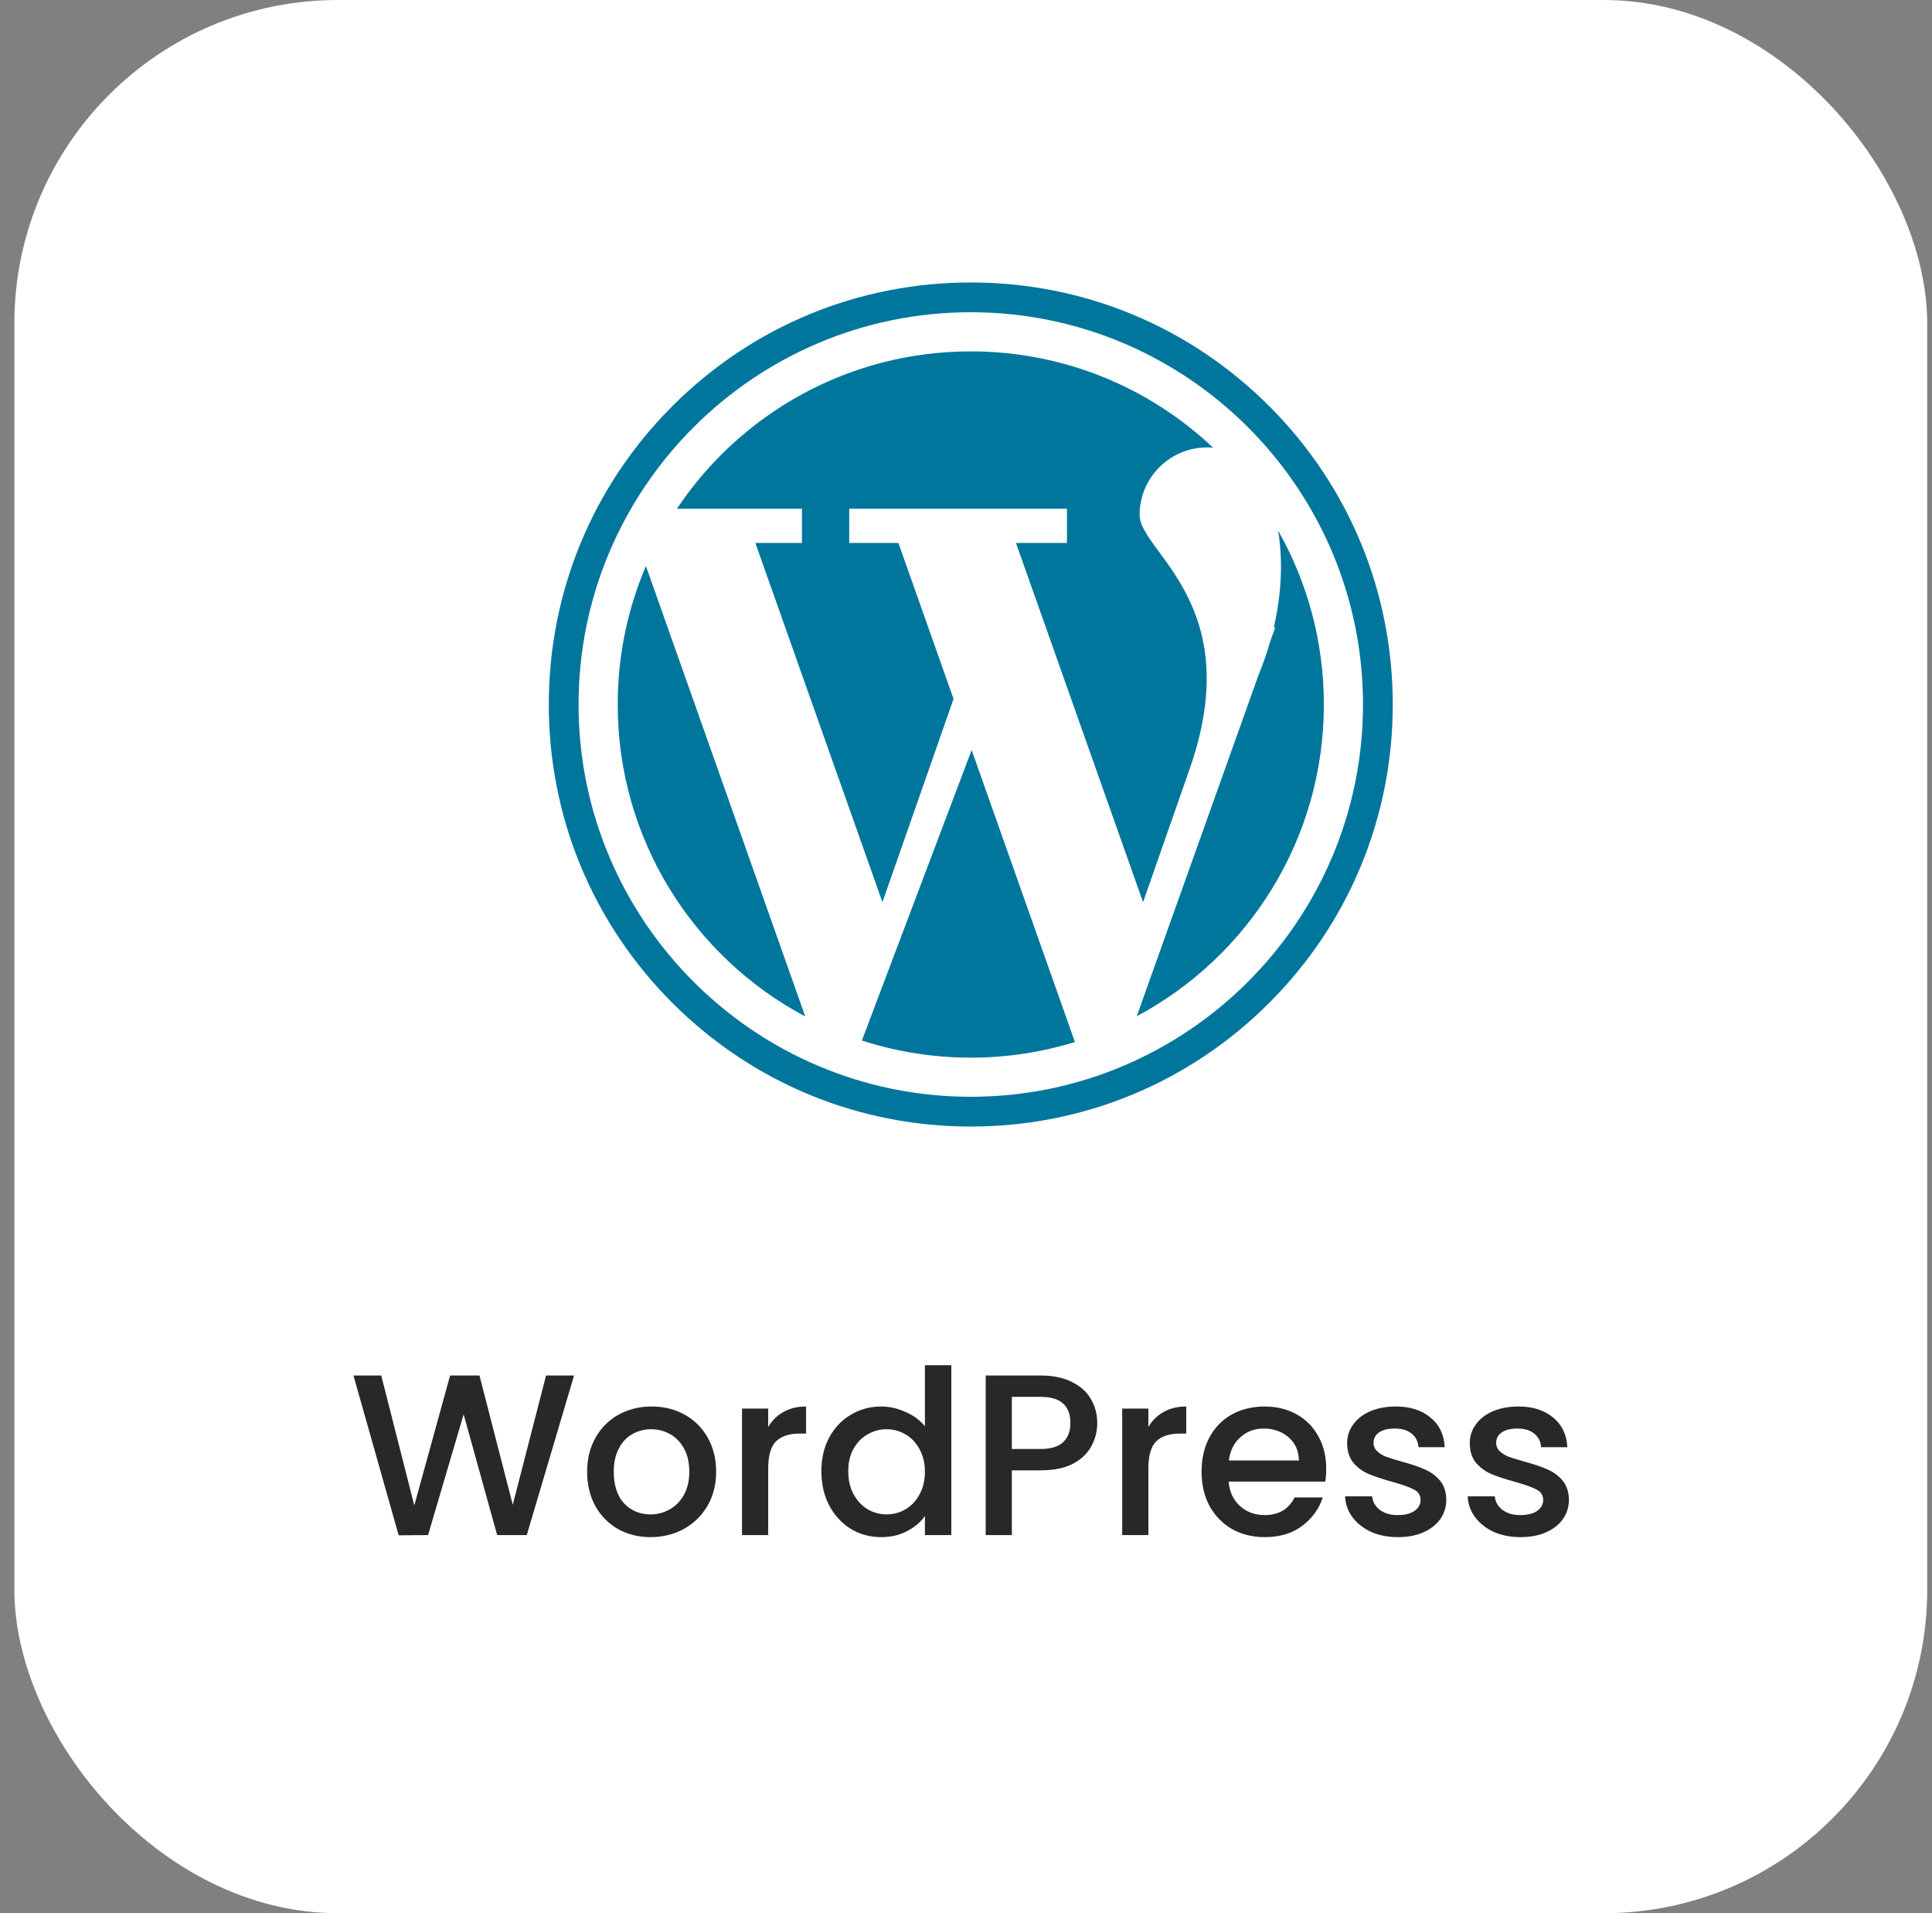 <svg width="101" height="100" viewBox="0 0 101 100" fill="none" xmlns="http://www.w3.org/2000/svg">
<rect x="0" y="0" width="101" height="100" fill="#808080" stroke="none"/>
<rect x="0.75" width="100" height="100" rx="16.912" fill="white"/>
<g clip-path="url(#clip0_120_1877)">
<path d="M41.925 28.38H39.488L46.131 47.156L49.849 36.53L46.966 28.38H44.395V26.591H55.779V28.38H53.113L59.756 47.156L62.143 40.333C65.275 31.591 59.576 28.868 59.576 26.917C59.576 24.966 61.158 23.385 63.109 23.385C63.214 23.385 63.317 23.39 63.417 23.4C60.112 20.279 55.654 18.366 50.75 18.366C44.341 18.366 38.696 21.632 35.387 26.591H41.924V28.38H41.925Z" fill="#00769D"/>
<path d="M32.292 36.824C32.292 43.89 36.264 50.028 42.096 53.13L33.767 29.584C32.818 31.807 32.292 34.254 32.292 36.824Z" fill="#00769D"/>
<path d="M66.814 27.728C67.078 29.283 66.998 31.03 66.593 32.784H66.666L66.387 33.581C66.222 34.157 66.013 34.746 65.777 35.325L59.426 53.118C65.246 50.013 69.208 43.881 69.208 36.824C69.208 33.516 68.337 30.413 66.814 27.728Z" fill="#00769D"/>
<path d="M45.057 54.386C46.851 54.966 48.763 55.282 50.75 55.282C52.645 55.282 54.473 54.995 56.194 54.465L50.795 39.203L45.057 54.386Z" fill="#00769D"/>
<path d="M66.349 21.225C62.182 17.058 56.642 14.764 50.75 14.764C44.857 14.764 39.318 17.058 35.151 21.225C30.985 25.391 28.69 30.931 28.69 36.824C28.69 42.716 30.985 48.256 35.151 52.422C39.318 56.589 44.858 58.883 50.75 58.883C56.642 58.883 62.182 56.589 66.349 52.422C70.515 48.256 72.81 42.716 72.81 36.824C72.81 30.931 70.515 25.391 66.349 21.225ZM50.75 57.327C39.444 57.327 30.246 48.129 30.246 36.824C30.246 25.518 39.444 16.32 50.75 16.32C62.056 16.32 71.254 25.518 71.254 36.824C71.254 48.129 62.056 57.327 50.75 57.327Z" fill="#00769D"/>
</g>
<path d="M30.01 71.896L27.538 80.237H25.99L24.238 73.924L22.378 80.237L20.842 80.249L18.478 71.896H19.93L21.658 78.689L23.53 71.896H25.066L26.806 78.653L28.546 71.896H30.01ZM34.006 80.344C33.382 80.344 32.818 80.204 32.314 79.924C31.81 79.636 31.414 79.237 31.126 78.725C30.838 78.204 30.694 77.604 30.694 76.924C30.694 76.252 30.842 75.656 31.138 75.136C31.434 74.617 31.838 74.216 32.35 73.936C32.862 73.656 33.434 73.516 34.066 73.516C34.698 73.516 35.27 73.656 35.782 73.936C36.294 74.216 36.698 74.617 36.994 75.136C37.29 75.656 37.438 76.252 37.438 76.924C37.438 77.597 37.286 78.192 36.982 78.713C36.678 79.233 36.262 79.636 35.734 79.924C35.214 80.204 34.638 80.344 34.006 80.344ZM34.006 79.156C34.358 79.156 34.686 79.073 34.99 78.904C35.302 78.737 35.554 78.484 35.746 78.148C35.938 77.812 36.034 77.404 36.034 76.924C36.034 76.444 35.942 76.04 35.758 75.713C35.574 75.376 35.33 75.124 35.026 74.956C34.722 74.788 34.394 74.704 34.042 74.704C33.69 74.704 33.362 74.788 33.058 74.956C32.762 75.124 32.526 75.376 32.35 75.713C32.174 76.04 32.086 76.444 32.086 76.924C32.086 77.636 32.266 78.189 32.626 78.581C32.994 78.965 33.454 79.156 34.006 79.156ZM40.159 74.585C40.359 74.249 40.623 73.989 40.951 73.805C41.287 73.612 41.683 73.516 42.139 73.516V74.932H41.791C41.255 74.932 40.847 75.068 40.567 75.34C40.295 75.612 40.159 76.085 40.159 76.756V80.237H38.791V73.624H40.159V74.585ZM42.94 76.9C42.94 76.236 43.076 75.648 43.348 75.136C43.628 74.624 44.004 74.228 44.476 73.948C44.956 73.66 45.488 73.516 46.072 73.516C46.504 73.516 46.928 73.612 47.344 73.805C47.768 73.989 48.104 74.236 48.352 74.548V71.356H49.732V80.237H48.352V79.24C48.128 79.561 47.816 79.825 47.416 80.032C47.024 80.24 46.572 80.344 46.06 80.344C45.484 80.344 44.956 80.201 44.476 79.912C44.004 79.617 43.628 79.209 43.348 78.689C43.076 78.16 42.94 77.564 42.94 76.9ZM48.352 76.924C48.352 76.469 48.256 76.073 48.064 75.736C47.88 75.4 47.636 75.144 47.332 74.969C47.028 74.792 46.7 74.704 46.348 74.704C45.996 74.704 45.668 74.792 45.364 74.969C45.06 75.136 44.812 75.388 44.62 75.724C44.436 76.052 44.344 76.445 44.344 76.9C44.344 77.356 44.436 77.757 44.62 78.1C44.812 78.445 45.06 78.709 45.364 78.892C45.676 79.069 46.004 79.156 46.348 79.156C46.7 79.156 47.028 79.069 47.332 78.892C47.636 78.716 47.88 78.46 48.064 78.124C48.256 77.781 48.352 77.38 48.352 76.924ZM57.361 74.38C57.361 74.804 57.261 75.204 57.061 75.581C56.861 75.956 56.541 76.264 56.101 76.504C55.661 76.737 55.097 76.853 54.409 76.853H52.897V80.237H51.529V71.896H54.409C55.049 71.896 55.589 72.008 56.029 72.232C56.477 72.448 56.809 72.744 57.025 73.12C57.249 73.496 57.361 73.916 57.361 74.38ZM54.409 75.736C54.929 75.736 55.317 75.62 55.573 75.388C55.829 75.148 55.957 74.812 55.957 74.38C55.957 73.468 55.441 73.012 54.409 73.012H52.897V75.736H54.409ZM60.034 74.585C60.234 74.249 60.498 73.989 60.826 73.805C61.162 73.612 61.558 73.516 62.014 73.516V74.932H61.666C61.13 74.932 60.722 75.068 60.442 75.34C60.17 75.612 60.034 76.085 60.034 76.756V80.237H58.666V73.624H60.034V74.585ZM69.331 76.769C69.331 77.016 69.315 77.24 69.283 77.441H64.231C64.271 77.969 64.467 78.392 64.819 78.713C65.171 79.032 65.603 79.192 66.115 79.192C66.851 79.192 67.371 78.885 67.675 78.269H69.151C68.951 78.876 68.587 79.376 68.059 79.769C67.539 80.153 66.891 80.344 66.115 80.344C65.483 80.344 64.915 80.204 64.411 79.924C63.915 79.636 63.523 79.237 63.235 78.725C62.955 78.204 62.815 77.604 62.815 76.924C62.815 76.244 62.951 75.648 63.223 75.136C63.503 74.617 63.891 74.216 64.387 73.936C64.891 73.656 65.467 73.516 66.115 73.516C66.739 73.516 67.295 73.653 67.783 73.924C68.271 74.196 68.651 74.581 68.923 75.076C69.195 75.564 69.331 76.129 69.331 76.769ZM67.903 76.336C67.895 75.832 67.715 75.428 67.363 75.124C67.011 74.82 66.575 74.668 66.055 74.668C65.583 74.668 65.179 74.82 64.843 75.124C64.507 75.42 64.307 75.824 64.243 76.336H67.903ZM73.077 80.344C72.557 80.344 72.089 80.252 71.673 80.069C71.265 79.876 70.941 79.621 70.701 79.3C70.461 78.972 70.333 78.609 70.317 78.209H71.733C71.757 78.489 71.889 78.725 72.129 78.916C72.377 79.1 72.685 79.192 73.053 79.192C73.437 79.192 73.733 79.121 73.941 78.977C74.157 78.825 74.265 78.632 74.265 78.4C74.265 78.153 74.145 77.969 73.905 77.849C73.673 77.728 73.301 77.597 72.789 77.453C72.293 77.317 71.889 77.184 71.577 77.056C71.265 76.928 70.993 76.733 70.761 76.469C70.537 76.204 70.425 75.856 70.425 75.424C70.425 75.072 70.529 74.752 70.737 74.464C70.945 74.168 71.241 73.936 71.625 73.768C72.017 73.6 72.465 73.516 72.969 73.516C73.721 73.516 74.325 73.709 74.781 74.092C75.245 74.468 75.493 74.984 75.525 75.641H74.157C74.133 75.344 74.013 75.108 73.797 74.932C73.581 74.756 73.289 74.668 72.921 74.668C72.561 74.668 72.285 74.736 72.093 74.872C71.901 75.008 71.805 75.189 71.805 75.412C71.805 75.588 71.869 75.736 71.997 75.856C72.125 75.976 72.281 76.072 72.465 76.144C72.649 76.209 72.921 76.293 73.281 76.396C73.761 76.524 74.153 76.656 74.457 76.793C74.769 76.92 75.037 77.112 75.261 77.368C75.485 77.624 75.601 77.965 75.609 78.388C75.609 78.764 75.505 79.1 75.297 79.397C75.089 79.692 74.793 79.924 74.409 80.093C74.033 80.26 73.589 80.344 73.077 80.344ZM79.487 80.344C78.968 80.344 78.499 80.252 78.084 80.069C77.675 79.876 77.352 79.621 77.112 79.3C76.871 78.972 76.743 78.609 76.728 78.209H78.144C78.168 78.489 78.299 78.725 78.54 78.916C78.787 79.1 79.096 79.192 79.463 79.192C79.847 79.192 80.144 79.121 80.352 78.977C80.567 78.825 80.675 78.632 80.675 78.4C80.675 78.153 80.555 77.969 80.316 77.849C80.084 77.728 79.712 77.597 79.2 77.453C78.704 77.317 78.299 77.184 77.987 77.056C77.675 76.928 77.403 76.733 77.171 76.469C76.948 76.204 76.835 75.856 76.835 75.424C76.835 75.072 76.939 74.752 77.147 74.464C77.356 74.168 77.651 73.936 78.035 73.768C78.427 73.6 78.876 73.516 79.379 73.516C80.132 73.516 80.736 73.709 81.192 74.092C81.656 74.468 81.903 74.984 81.936 75.641H80.567C80.543 75.344 80.424 75.108 80.207 74.932C79.992 74.756 79.7 74.668 79.332 74.668C78.972 74.668 78.695 74.736 78.504 74.872C78.311 75.008 78.216 75.189 78.216 75.412C78.216 75.588 78.279 75.736 78.407 75.856C78.535 75.976 78.692 76.072 78.876 76.144C79.059 76.209 79.332 76.293 79.692 76.396C80.171 76.524 80.564 76.656 80.868 76.793C81.18 76.92 81.448 77.112 81.671 77.368C81.895 77.624 82.011 77.965 82.019 78.388C82.019 78.764 81.915 79.1 81.707 79.397C81.499 79.692 81.204 79.924 80.82 80.093C80.444 80.26 79.999 80.344 79.487 80.344Z" fill="#282828"/>
<defs>
<clipPath id="clip0_120_1877">
<rect width="44.12" height="44.12" fill="white" transform="translate(28.69 14.764)"/>
</clipPath>
</defs>
</svg>
